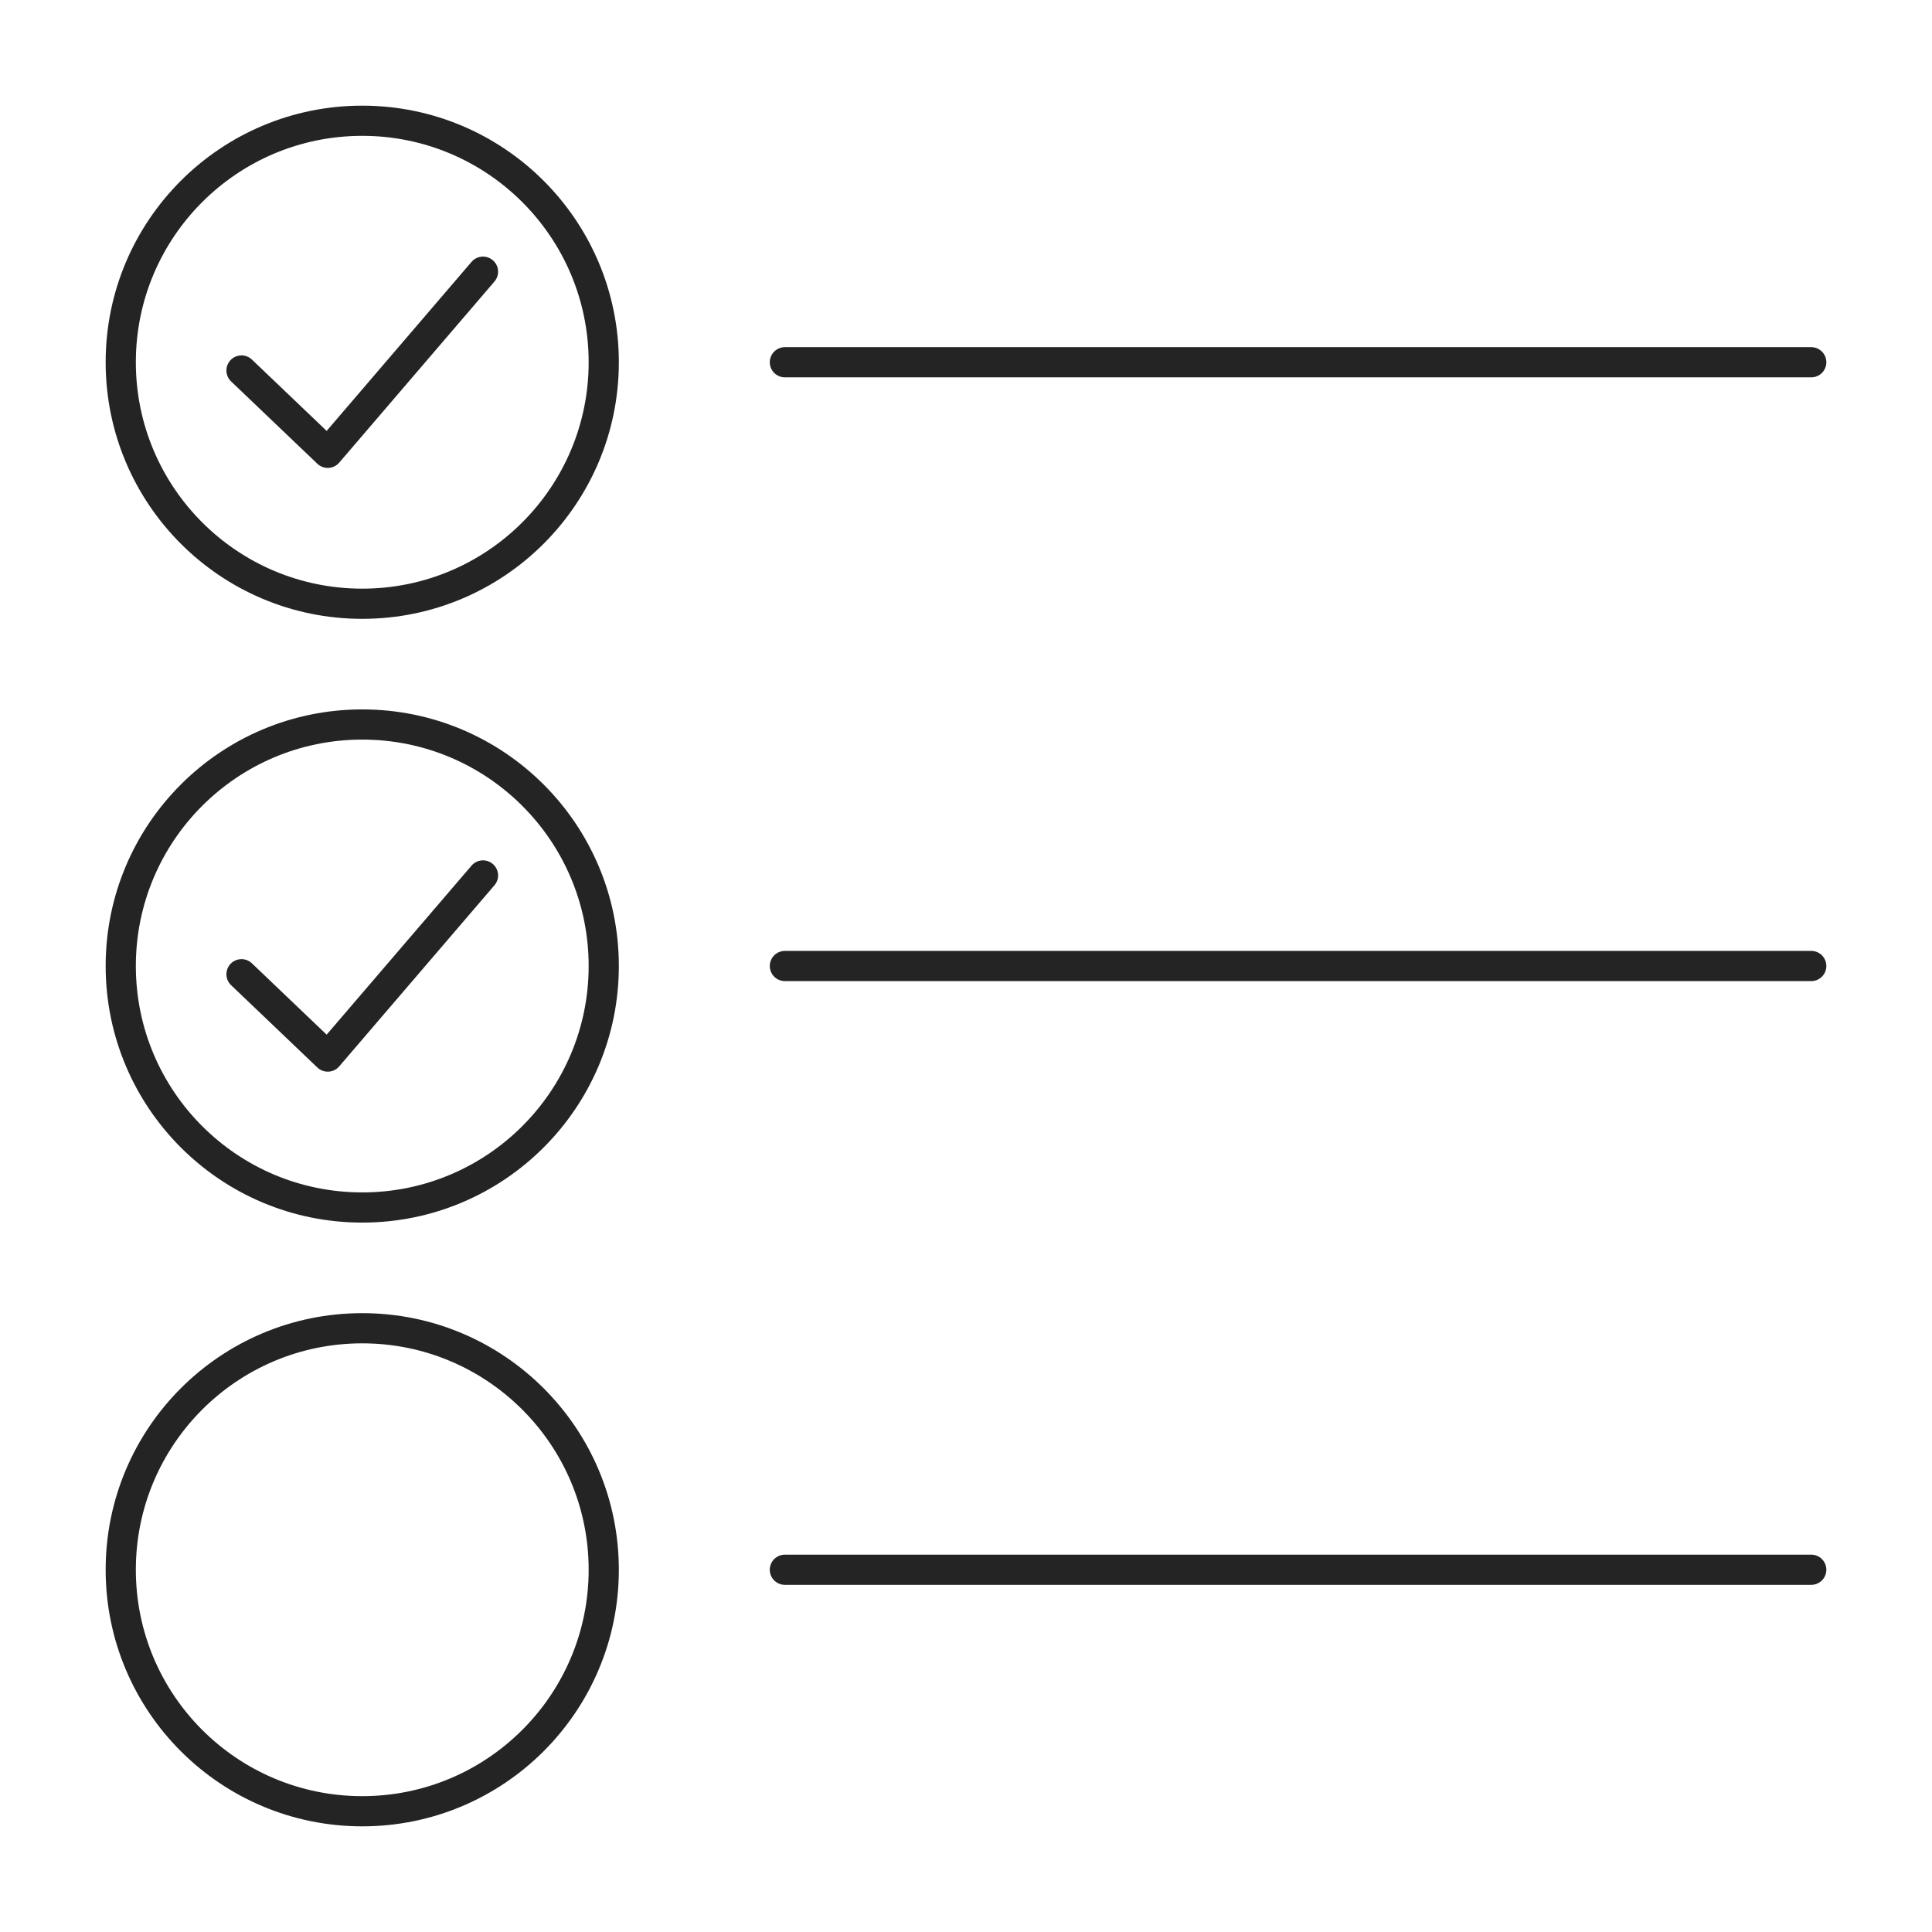 <?xml version="1.0" encoding="UTF-8"?>
<svg width="64px" height="64px" viewBox="0 0 64 64" version="1.1" xmlns="http://www.w3.org/2000/svg" xmlns:xlink="http://www.w3.org/1999/xlink">
    <!-- Generator: Sketch 53.2 (72643) - https://sketchapp.com -->
    <title>Icon/Outline 1pt/checklist/checklist_black</title>
    <desc>Created with Sketch.</desc>
    <g id="Icon/Outline-1pt/checklist/checklist_black" stroke="none" stroke-width="1" fill="none" fill-rule="evenodd" stroke-linecap="round" stroke-linejoin="round">
        <path d="M20,12 C20,16.419 16.417,20 12,20 C7.581,20 4,16.419 4,12 C4,7.581 7.581,4 12,4 C16.417,4 20,7.581 20,12 L20,12 Z" id="Line" stroke="#242424"></path>
        <polyline id="Line" stroke="#242424" points="16 9 10.857 15 8 12.273"></polyline>
        <path d="M20,32 C20,36.419 16.417,40 12,40 C7.581,40 4,36.419 4,32 C4,27.581 7.581,24 12,24 C16.417,24 20,27.581 20,32 L20,32 Z" id="Line" stroke="#242424"></path>
        <polyline id="Line" stroke="#242424" points="16 29 10.857 35 8 32.273"></polyline>
        <path d="M20,52 C20,56.419 16.417,60 12,60 C7.581,60 4,56.419 4,52 C4,47.581 7.581,44 12,44 C16.417,44 20,47.581 20,52 L20,52 Z" id="Line" stroke="#242424"></path>
        <path d="M60,12 L26,12" id="Line" stroke="#242424"></path>
        <path d="M60,52 L26,52" id="Line" stroke="#242424"></path>
        <path d="M60,32 L26,32" id="Line" stroke="#242424"></path>
    </g>
</svg>